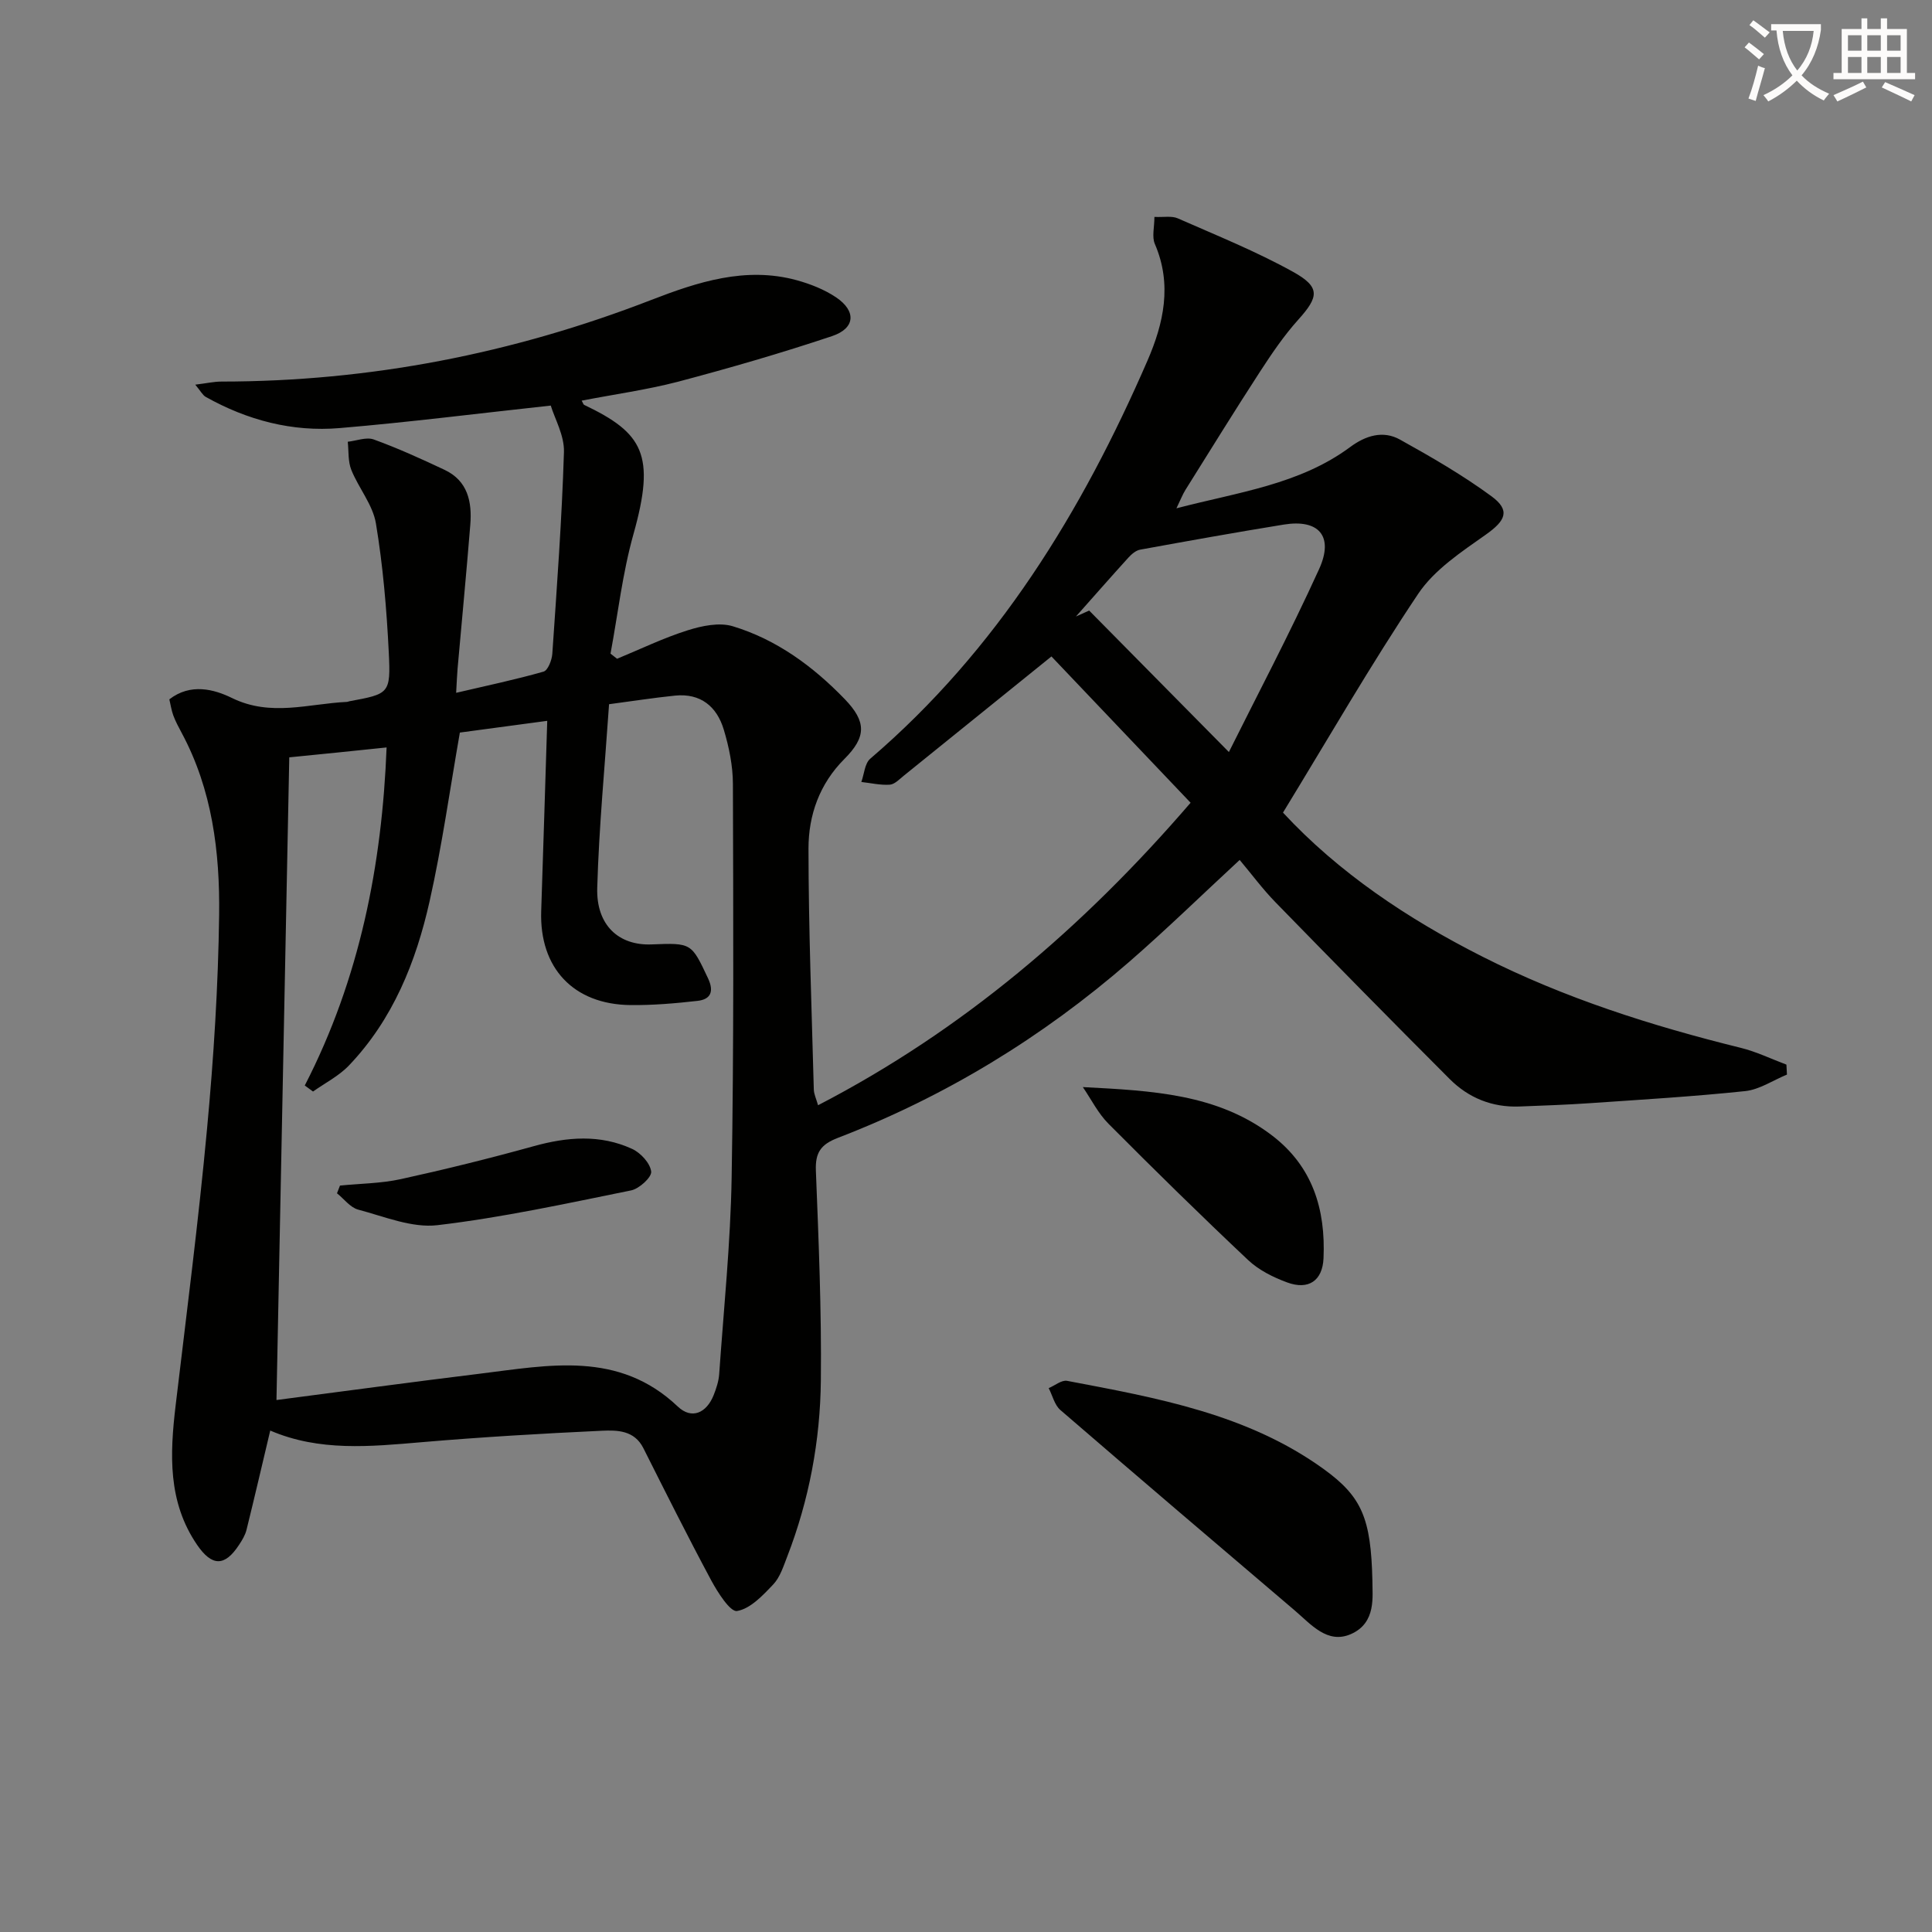 <svg enable-background="new 0 0 400 400" viewBox="0 0 400 400" xmlns="http://www.w3.org/2000/svg"><rect x="0" y="0" width="400" height="400" fill="#808080" stroke="none"/><path d="m362.1 8.8c1.1.8 2.1 1.6 3.1 2.4l-1 1.1c-1.3-1.1-2.3-2-3-2.5zm1.9 4.8c.5.2.9.4 1.4.5-.6 2.3-1.3 4.5-1.9 6.8l-1.5-.5c.8-2.1 1.4-4.3 2-6.8zm-1-9.4c1.3.9 2.4 1.8 3.4 2.5l-1 1.1c-1.4-1.2-2.4-2.1-3.2-2.6zm3.7 2.2v-1.4h10.3v1.2c-.5 3.6-1.8 6.8-4 9.4 1.5 1.6 3.4 2.8 5.7 3.8-.3.4-.7.8-1.1 1.4-2.3-1.1-4.1-2.5-5.6-4.1-1.6 1.6-3.6 3.1-5.9 4.3-.3-.5-.7-.9-1-1.3 2.4-1.1 4.4-2.5 6-4.1-1.9-2.5-3-5.6-3.3-9.3h-1.1zm8.8 0h-6.4c.3 3.3 1.3 6 3 8.2 2-2.3 3.1-5.1 3.4-8.2z" fill="#fcfbfa"/><path d="m385.3 3.8h1.3v2.2h2.8v-2.2h1.3v2.2h4.1v9.1h1.7v1.3h-16.9v-1.3h1.7v-9.1h4.1v-2.2zm.4 13.1.7 1.2c-1.8.9-3.8 1.9-6 2.9-.2-.4-.5-.8-.8-1.3 2.3-1 4.3-1.9 6.1-2.8zm-3.1-6.4h2.8v-3.2h-2.8zm0 4.6h2.8v-3.3h-2.8zm4-4.6h2.8v-3.2h-2.8zm0 4.6h2.8v-3.3h-2.8zm3.7 1.9c2.1.9 4.1 1.8 6.1 2.7l-.7 1.3c-2.2-1.1-4.2-2-6.1-2.9zm3.2-9.7h-2.8v3.2h2.8zm-2.8 7.8h2.8v-3.3h-2.8z" fill="#fcfbfa"/><g fill="#010100"><path d="m120.43 82.95c.33.59.37.81.5.87 12.22 5.83 14.86 10.29 10.21 26.81-2.26 8.04-3.2 16.46-4.74 24.7.45.35.91.7 1.36 1.06 4.85-2 9.6-4.31 14.58-5.88 2.96-.94 6.58-1.7 9.38-.85 9.07 2.75 16.62 8.3 23.17 15.08 4.52 4.68 4.5 7.83-.07 12.4-5.16 5.16-7.43 11.64-7.43 18.53.01 16.63.66 33.27 1.1 49.9.03.97.5 1.92.88 3.26 29.95-15.52 54.92-36.84 77.13-62.63-9.76-10.26-19.43-20.43-28.81-30.29-10.44 8.43-20.5 16.57-30.57 24.69-.9.73-1.9 1.79-2.9 1.86-1.94.13-3.92-.34-5.89-.56.59-1.63.7-3.84 1.85-4.82 26.28-22.51 43.8-51.11 57.39-82.41 3.36-7.73 5.15-15.79 1.53-24.16-.64-1.48-.09-3.47-.09-5.6 1.94.09 3.57-.25 4.82.29 8.04 3.54 16.24 6.84 23.9 11.09 5.69 3.16 5.32 5.17 1.06 9.9-2.98 3.31-5.51 7.06-7.95 10.81-5.24 8.07-10.3 16.27-15.41 24.43-.59.95-.99 2.01-1.86 3.81 12.85-3.36 25.48-4.91 35.99-12.7 3.17-2.35 6.77-3.48 10.27-1.54 6.5 3.61 12.99 7.36 18.97 11.75 3.98 2.93 2.9 5.05-1.15 7.92-5.08 3.59-10.69 7.28-14.04 12.29-9.79 14.61-18.57 29.89-27.98 45.28 11.49 12.4 25.79 21.99 41.33 29.84 16.99 8.59 35 14.31 53.43 18.86 3.25.8 6.32 2.3 9.47 3.48.04.69.08 1.37.11 2.06-2.87 1.18-5.67 3.1-8.63 3.42-10.74 1.13-21.54 1.77-32.32 2.51-4.8.33-9.62.49-14.44.68-5.63.21-10.52-1.77-14.43-5.68-12.11-12.12-24.12-24.34-36.08-36.61-2.65-2.72-4.93-5.81-7.41-8.76-7.74 7.16-15.11 14.35-22.87 21.1-17.98 15.62-38.06 27.88-60.31 36.44-3.54 1.36-4.71 3.04-4.56 6.8.57 14.46 1.18 28.95 1.03 43.41-.13 12.5-2.43 24.76-6.97 36.5-.78 2.01-1.48 4.26-2.89 5.75-2.16 2.28-4.74 5.04-7.49 5.5-1.41.24-4-3.84-5.35-6.34-4.85-9.04-9.44-18.22-14.05-27.38-1.87-3.72-5.43-3.74-8.6-3.6-12.44.58-24.89 1.31-37.3 2.37-10.64.91-21.2 1.96-31.35-2.41-1.65 6.94-3.23 13.76-4.91 20.55-.27 1.09-.9 2.14-1.53 3.09-2.98 4.56-5.62 4.52-8.7.03-6.1-8.92-5.64-18.79-4.45-28.85 2.27-19.1 4.74-38.19 6.51-57.34 1.37-14.72 2.31-29.51 2.5-44.28.16-12.98-1.43-25.89-7.77-37.67-.63-1.17-1.26-2.35-1.72-3.59-.39-1.06-.55-2.2-.82-3.33 4.39-3.4 9.26-2.09 12.96-.28 8.06 3.95 15.89 1.17 23.83.81.16-.01.32-.1.48-.13 8.25-1.53 8.59-1.55 8.16-10.15-.44-8.92-1.2-17.88-2.66-26.67-.64-3.87-3.58-7.31-5.1-11.1-.7-1.75-.52-3.86-.73-5.81 1.81-.2 3.85-1.03 5.39-.47 4.99 1.81 9.84 4.02 14.64 6.28 4.83 2.27 5.72 6.64 5.34 11.37-.8 9.92-1.75 19.84-2.63 29.75-.11 1.29-.16 2.58-.3 5.05 6.44-1.51 12.33-2.74 18.1-4.39.9-.26 1.72-2.38 1.81-3.69.95-13.92 1.98-27.84 2.41-41.78.1-3.42-1.91-6.9-2.73-9.61-15.05 1.63-29.35 3.45-43.71 4.66-9.81.83-19.12-1.63-27.73-6.46-.63-.36-1.02-1.16-2.16-2.53 2.32-.28 3.86-.64 5.4-.64 30.74-.01 60.35-5.79 89.01-16.9 9.61-3.72 19.53-6.97 30.09-4.09 2.84.78 5.74 1.92 8.17 3.55 4.23 2.85 3.99 6.42-.84 8.03-10.52 3.52-21.2 6.61-31.92 9.45-6.48 1.68-13.17 2.6-19.91 3.91zm-60.54 73.85c-.88 44.26-1.76 88.61-2.65 133.06 14.09-1.83 28.05-3.73 42.03-5.44 14.31-1.75 28.8-4.85 41.06 6.79 2.87 2.73 5.95 1.36 7.44-2.4.54-1.38 1.03-2.86 1.13-4.32.95-13.58 2.35-27.15 2.58-40.75.46-27.14.34-54.3.26-81.45-.01-3.75-.8-7.61-1.89-11.23-1.43-4.77-4.79-7.58-10.1-7.04-4.41.45-8.81 1.14-13.65 1.78-.88 12.89-2.09 25.45-2.45 38.04-.22 7.73 4.47 11.96 11.25 11.69 8.32-.33 8.24-.29 11.69 7.02 1.27 2.7.59 4.36-2.18 4.67-4.6.52-9.25.92-13.88.87-11.83-.13-18.88-7.71-18.48-19.47.44-13.07.83-26.14 1.25-39.38-6.2.83-12.34 1.66-18.09 2.43-2.07 11.79-3.69 23.45-6.26 34.9-2.82 12.58-7.59 24.48-16.71 34.03-2.08 2.18-4.94 3.62-7.43 5.39-.57-.42-1.14-.83-1.71-1.25 11.4-22.14 16-45.75 16.94-69.99-7 .74-13.41 1.38-20.15 2.05zm162.87-29.16c.91-.41 1.83-.82 2.74-1.23 9.5 9.62 19.01 19.25 28.93 29.29 5.68-11.42 12.57-24.46 18.67-37.86 3.12-6.85-.07-10.41-7.32-9.23-9.93 1.61-19.83 3.39-29.72 5.19-.89.16-1.78.93-2.43 1.64-3.66 4.03-7.25 8.13-10.87 12.2z"/><path d="m284.14 327.21c-.03 3.19.9 8.78-4.47 11.12-4.86 2.12-8.26-2.05-11.63-4.92-16.2-13.79-32.4-27.58-48.5-41.48-1.21-1.04-1.63-3-2.42-4.53 1.28-.54 2.68-1.73 3.82-1.51 18.59 3.53 37.32 6.84 53.14 18.28 7.9 5.72 9.76 10.2 10.06 23.04z"/><path d="m224.19 225.07c14.34.75 27.82 1.4 39.1 9.96 8.5 6.45 11.18 15.37 10.73 25.49-.21 4.66-3.12 6.61-7.51 5-2.89-1.06-5.88-2.55-8.09-4.63-9.8-9.23-19.41-18.67-28.91-28.22-2.15-2.15-3.57-5.04-5.32-7.6z"/><path d="m70.39 245.46c4.21-.42 8.51-.44 12.62-1.34 9.21-2.02 18.38-4.29 27.47-6.81 6.94-1.93 13.77-2.49 20.4.56 1.76.81 3.73 2.95 3.94 4.69.14 1.16-2.47 3.56-4.16 3.9-13.31 2.7-26.63 5.61-40.09 7.2-5.28.62-11-1.79-16.41-3.22-1.65-.44-2.93-2.22-4.39-3.38.21-.54.42-1.07.62-1.6z"/></g></svg>
